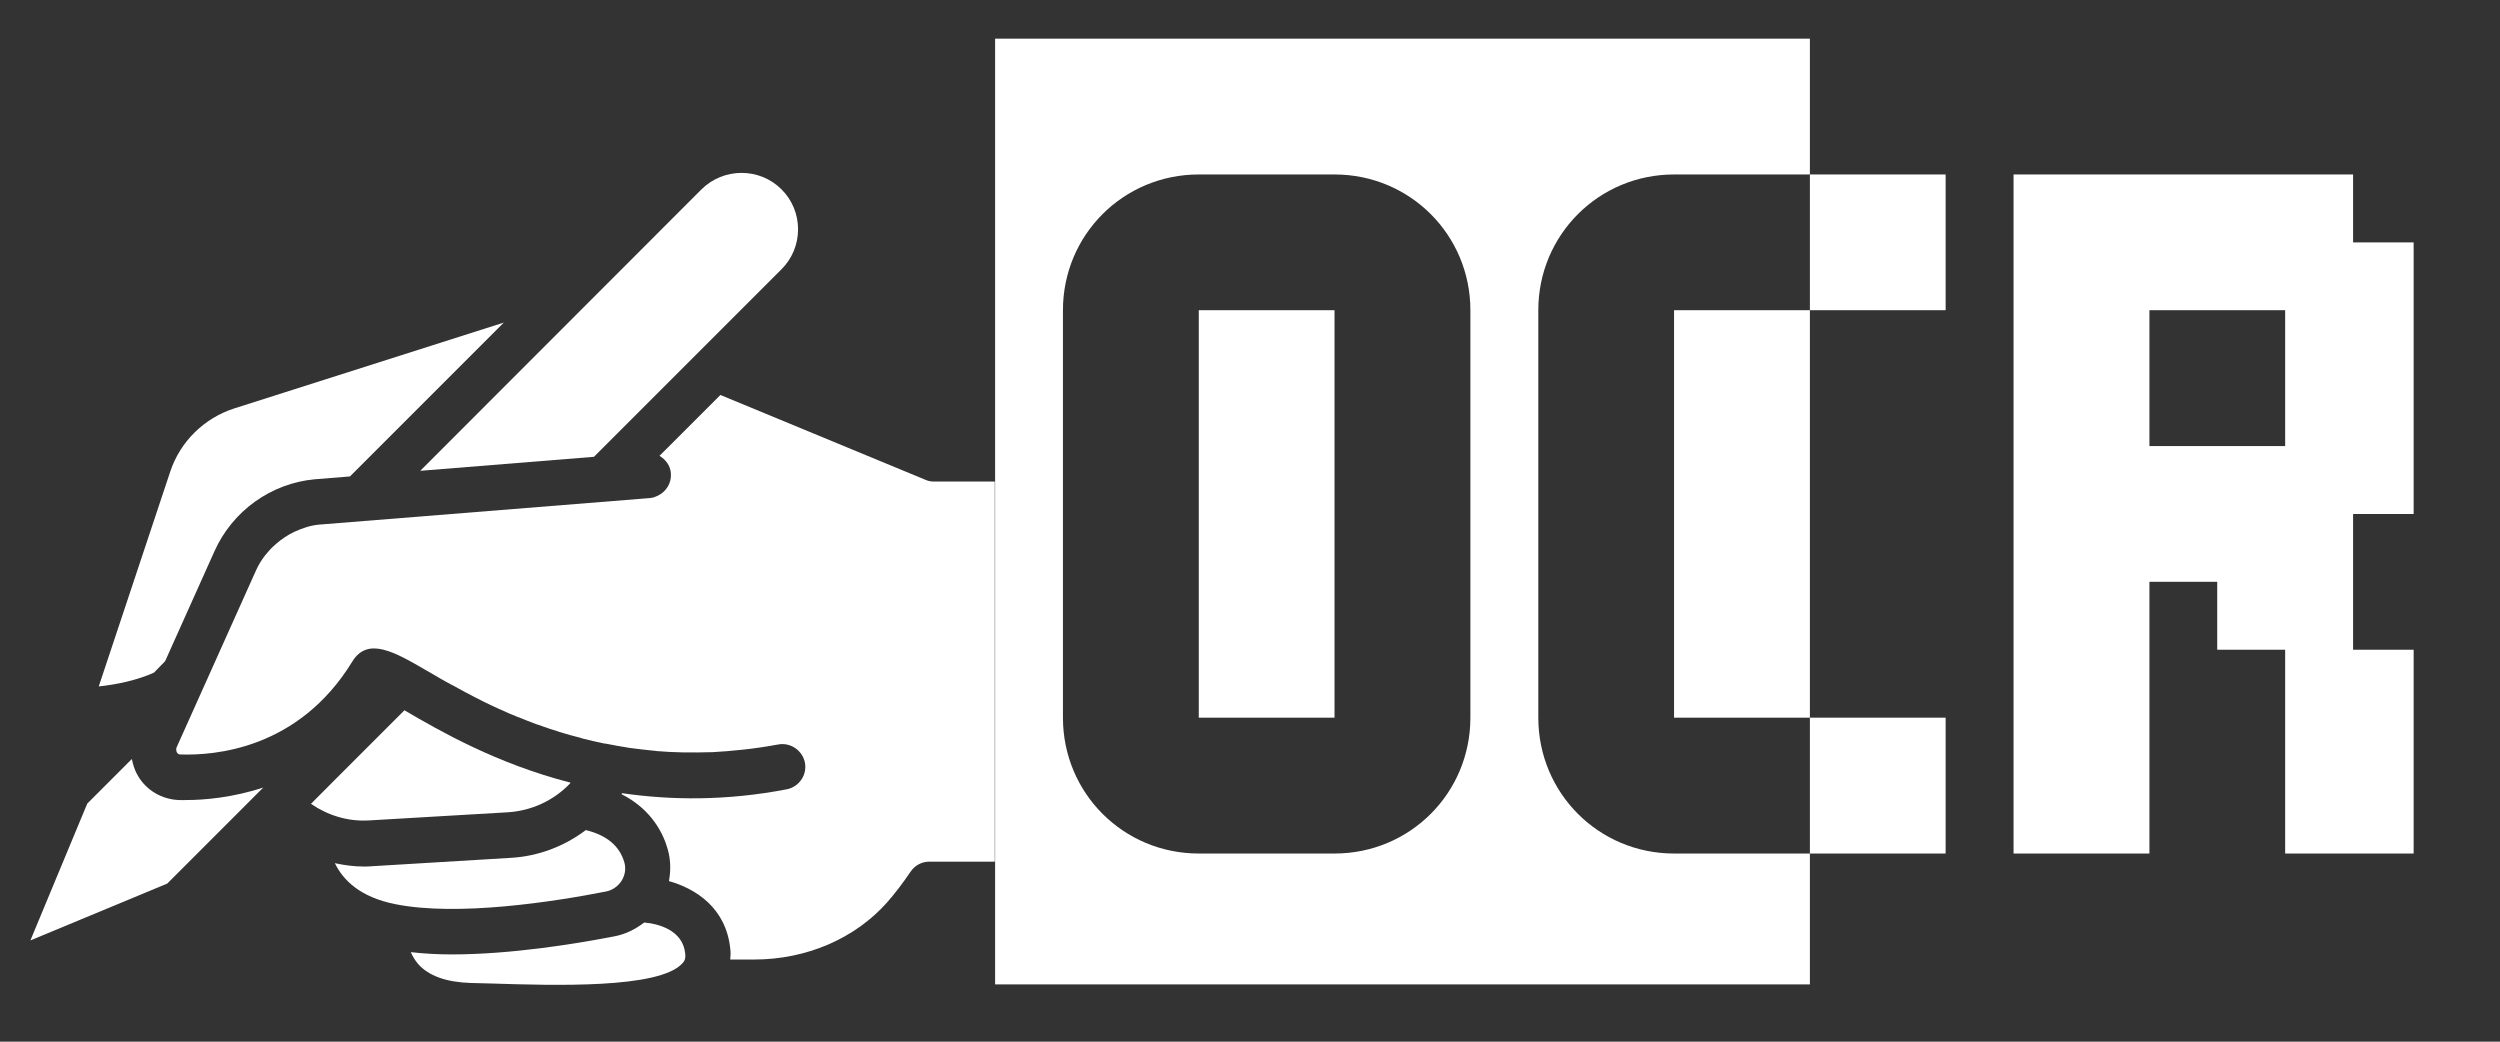 <svg xmlns="http://www.w3.org/2000/svg" xmlns:xlink="http://www.w3.org/1999/xlink" width="120" zoomAndPan="magnify" viewBox="0 0 90 37.5" height="50" preserveAspectRatio="xMidYMid meet" version="1.0"><rect x="0" y="0" width="90" height="37.5" fill="#333333" stroke="none"/><defs><clipPath id="a09dceeb78"><path d="M 35.824 1.391 L 86.891 1.391 L 86.891 35.438 L 35.824 35.438 Z M 35.824 1.391 " clip-rule="nonzero"/></clipPath><clipPath id="24e7f7677f"><path d="M 14 33 L 25 33 L 25 35.613 L 14 35.613 Z M 14 33 " clip-rule="nonzero"/></clipPath><clipPath id="4c005c8d26"><path d="M 6 14 L 35.883 14 L 35.883 35 L 6 35 Z M 6 14 " clip-rule="nonzero"/></clipPath><clipPath id="fd8395dfaf"><path d="M 15 6.008 L 29 6.008 L 29 17 L 15 17 Z M 15 6.008 " clip-rule="nonzero"/></clipPath><clipPath id="6ced89c460"><path d="M 1.094 27 L 10 27 L 10 34 L 1.094 34 Z M 1.094 27 " clip-rule="nonzero"/></clipPath></defs><g clip-path="url(#a09dceeb78)"><path fill="#ffffff" d="M 35.82 1.391 L 35.82 35.613 L 65.156 35.613 L 65.156 30.727 L 60.266 30.727 C 57.555 30.727 55.379 28.551 55.379 25.836 L 55.379 11.168 C 55.379 8.457 57.555 6.281 60.266 6.281 L 65.156 6.281 L 65.156 1.391 M 65.156 6.281 L 65.156 11.168 L 70.043 11.168 L 70.043 6.281 M 65.156 11.168 L 60.266 11.168 L 60.266 25.836 L 65.156 25.836 M 65.156 25.836 L 65.156 30.727 L 70.043 30.727 L 70.043 25.836 M 43.156 6.281 L 48.043 6.281 C 50.758 6.281 52.934 8.457 52.934 11.168 L 52.934 25.836 C 52.934 28.551 50.758 30.727 48.043 30.727 L 43.156 30.727 C 40.441 30.727 38.266 28.551 38.266 25.836 L 38.266 11.168 C 38.266 8.457 40.441 6.281 43.156 6.281 Z M 72.488 6.281 L 72.488 30.727 L 77.379 30.727 L 77.379 20.945 L 79.82 20.945 L 79.82 23.391 L 82.266 23.391 L 82.266 30.727 L 87.156 30.727 L 87.156 23.391 L 84.711 23.391 L 84.711 18.504 L 87.156 18.504 L 87.156 8.727 L 84.711 8.727 L 84.711 6.281 M 43.156 11.168 L 43.156 25.836 L 48.043 25.836 L 48.043 11.168 M 77.379 11.168 L 82.266 11.168 L 82.266 16.059 L 77.379 16.059 Z M 77.379 11.168 " fill-opacity="1" fill-rule="nonzero"/></g><path fill="#ffffff" d="M 21.816 32.094 C 22.055 32.047 22.254 31.902 22.383 31.699 C 22.504 31.496 22.539 31.27 22.477 31.047 C 22.301 30.441 21.832 30.066 21.09 29.883 C 20.312 30.469 19.375 30.828 18.383 30.883 L 13.395 31.184 C 13.293 31.195 13.191 31.195 13.094 31.195 C 12.734 31.195 12.395 31.148 12.055 31.074 C 12.34 31.664 12.945 32.297 14.238 32.551 C 16.484 33 19.953 32.461 21.816 32.094 Z M 21.816 32.094 " fill-opacity="1" fill-rule="nonzero"/><g clip-path="url(#24e7f7677f)"><path fill="#ffffff" d="M 23.191 33.211 C 22.879 33.449 22.52 33.633 22.125 33.707 C 20.695 33.984 18.383 34.359 16.258 34.359 C 15.754 34.359 15.266 34.332 14.789 34.277 C 14.852 34.422 14.938 34.57 15.055 34.707 C 15.43 35.129 16.062 35.359 16.945 35.387 L 17.688 35.406 C 19.945 35.477 23.715 35.598 24.559 34.688 C 24.641 34.605 24.688 34.516 24.668 34.332 C 24.586 33.469 23.668 33.25 23.191 33.211 Z M 23.191 33.211 " fill-opacity="1" fill-rule="nonzero"/></g><g clip-path="url(#4c005c8d26)"><path fill="#ffffff" d="M 33.621 17.336 C 33.508 17.336 33.41 17.316 33.309 17.27 L 25.934 14.219 L 23.742 16.41 C 23.961 16.539 24.137 16.766 24.152 17.043 C 24.18 17.391 23.98 17.703 23.676 17.848 C 23.594 17.887 23.504 17.922 23.402 17.93 L 11.477 18.887 C 11.176 18.914 10.883 19.016 10.605 19.141 C 10.367 19.254 10.148 19.398 9.945 19.574 C 9.863 19.648 9.789 19.711 9.715 19.793 C 9.66 19.859 9.605 19.922 9.551 19.984 C 9.422 20.152 9.312 20.324 9.223 20.52 L 6.359 26.902 C 6.324 26.984 6.359 27.059 6.367 27.086 C 6.414 27.16 6.469 27.16 6.488 27.16 C 7.699 27.203 10.742 26.984 12.68 23.82 C 13.238 22.902 14.219 23.48 15.359 24.141 C 15.504 24.223 15.668 24.324 15.836 24.418 C 15.965 24.488 16.102 24.574 16.246 24.645 C 16.258 24.656 16.273 24.664 16.285 24.664 C 16.441 24.746 16.598 24.84 16.77 24.93 C 16.777 24.938 16.797 24.938 16.809 24.949 C 16.98 25.039 17.156 25.133 17.34 25.223 C 17.348 25.234 17.367 25.234 17.375 25.242 C 17.559 25.332 17.75 25.426 17.953 25.516 C 17.973 25.527 17.988 25.535 18 25.535 C 18.199 25.629 18.402 25.719 18.613 25.801 C 18.633 25.809 18.648 25.82 18.668 25.82 C 18.879 25.91 19.102 25.992 19.328 26.078 C 19.348 26.086 19.367 26.086 19.383 26.094 C 19.613 26.176 19.852 26.262 20.09 26.332 C 20.109 26.344 20.129 26.344 20.145 26.352 C 20.395 26.426 20.641 26.5 20.898 26.562 C 20.914 26.57 20.934 26.57 20.953 26.582 C 21.211 26.645 21.477 26.711 21.75 26.766 C 21.77 26.766 21.797 26.773 21.816 26.773 C 22.09 26.828 22.363 26.875 22.648 26.922 C 22.668 26.922 22.688 26.93 22.703 26.93 C 22.988 26.965 23.293 27.004 23.586 27.031 C 23.602 27.031 23.621 27.031 23.641 27.039 C 23.941 27.066 24.254 27.078 24.574 27.086 C 24.594 27.086 24.602 27.086 24.621 27.086 C 24.941 27.094 25.273 27.086 25.613 27.078 C 25.621 27.078 25.629 27.078 25.648 27.078 C 25.996 27.059 26.348 27.031 26.703 26.992 C 27.133 26.949 27.566 26.883 28.016 26.801 C 28.457 26.719 28.887 27.012 28.977 27.453 C 29.062 27.902 28.766 28.324 28.328 28.414 C 26.137 28.836 24.152 28.809 22.395 28.555 C 22.383 28.562 22.383 28.582 22.375 28.59 C 23.465 29.141 23.887 30.02 24.043 30.59 C 24.145 30.957 24.152 31.34 24.082 31.719 C 25.07 32 26.137 32.699 26.289 34.148 C 26.309 34.285 26.301 34.414 26.289 34.543 L 27.145 34.543 C 29.035 34.543 30.777 33.789 31.934 32.488 C 32.227 32.156 32.508 31.781 32.777 31.387 C 32.93 31.156 33.18 31.02 33.453 31.02 L 35.812 31.02 L 35.812 17.336 Z M 33.621 17.336 " fill-opacity="1" fill-rule="nonzero"/></g><path fill="#ffffff" d="M 18.285 29.242 C 19.137 29.188 19.934 28.82 20.523 28.203 L 20.539 28.176 C 17.863 27.488 15.836 26.316 14.559 25.57 L 12.137 27.992 L 11.195 28.938 C 11.797 29.352 12.523 29.582 13.285 29.535 Z M 18.285 29.242 " fill-opacity="1" fill-rule="nonzero"/><path fill="#ffffff" d="M 5.945 23.801 L 7.719 19.848 C 8.367 18.398 9.754 17.398 11.332 17.254 L 12.598 17.152 L 18.137 11.613 L 8.434 14.703 C 7.352 15.051 6.488 15.895 6.129 16.977 L 3.555 24.711 C 4.195 24.645 4.938 24.488 5.543 24.215 Z M 5.945 23.801 " fill-opacity="1" fill-rule="nonzero"/><g clip-path="url(#fd8395dfaf)"><path fill="#ffffff" d="M 21.383 16.445 L 28.133 9.695 C 28.52 9.309 28.73 8.797 28.73 8.254 C 28.73 7.715 28.52 7.199 28.133 6.816 C 27.344 6.027 26.051 6.027 25.254 6.816 L 15.129 16.949 Z M 21.383 16.445 " fill-opacity="1" fill-rule="nonzero"/></g><g clip-path="url(#6ced89c460)"><path fill="#ffffff" d="M 6.426 28.801 C 5.828 28.773 5.285 28.461 4.977 27.949 C 4.855 27.754 4.793 27.543 4.746 27.324 L 3.141 28.93 L 1.094 33.855 L 6.02 31.809 L 9.477 28.352 C 8.352 28.719 7.34 28.801 6.727 28.801 C 6.617 28.809 6.516 28.801 6.426 28.801 Z M 6.426 28.801 " fill-opacity="1" fill-rule="nonzero"/></g></svg>